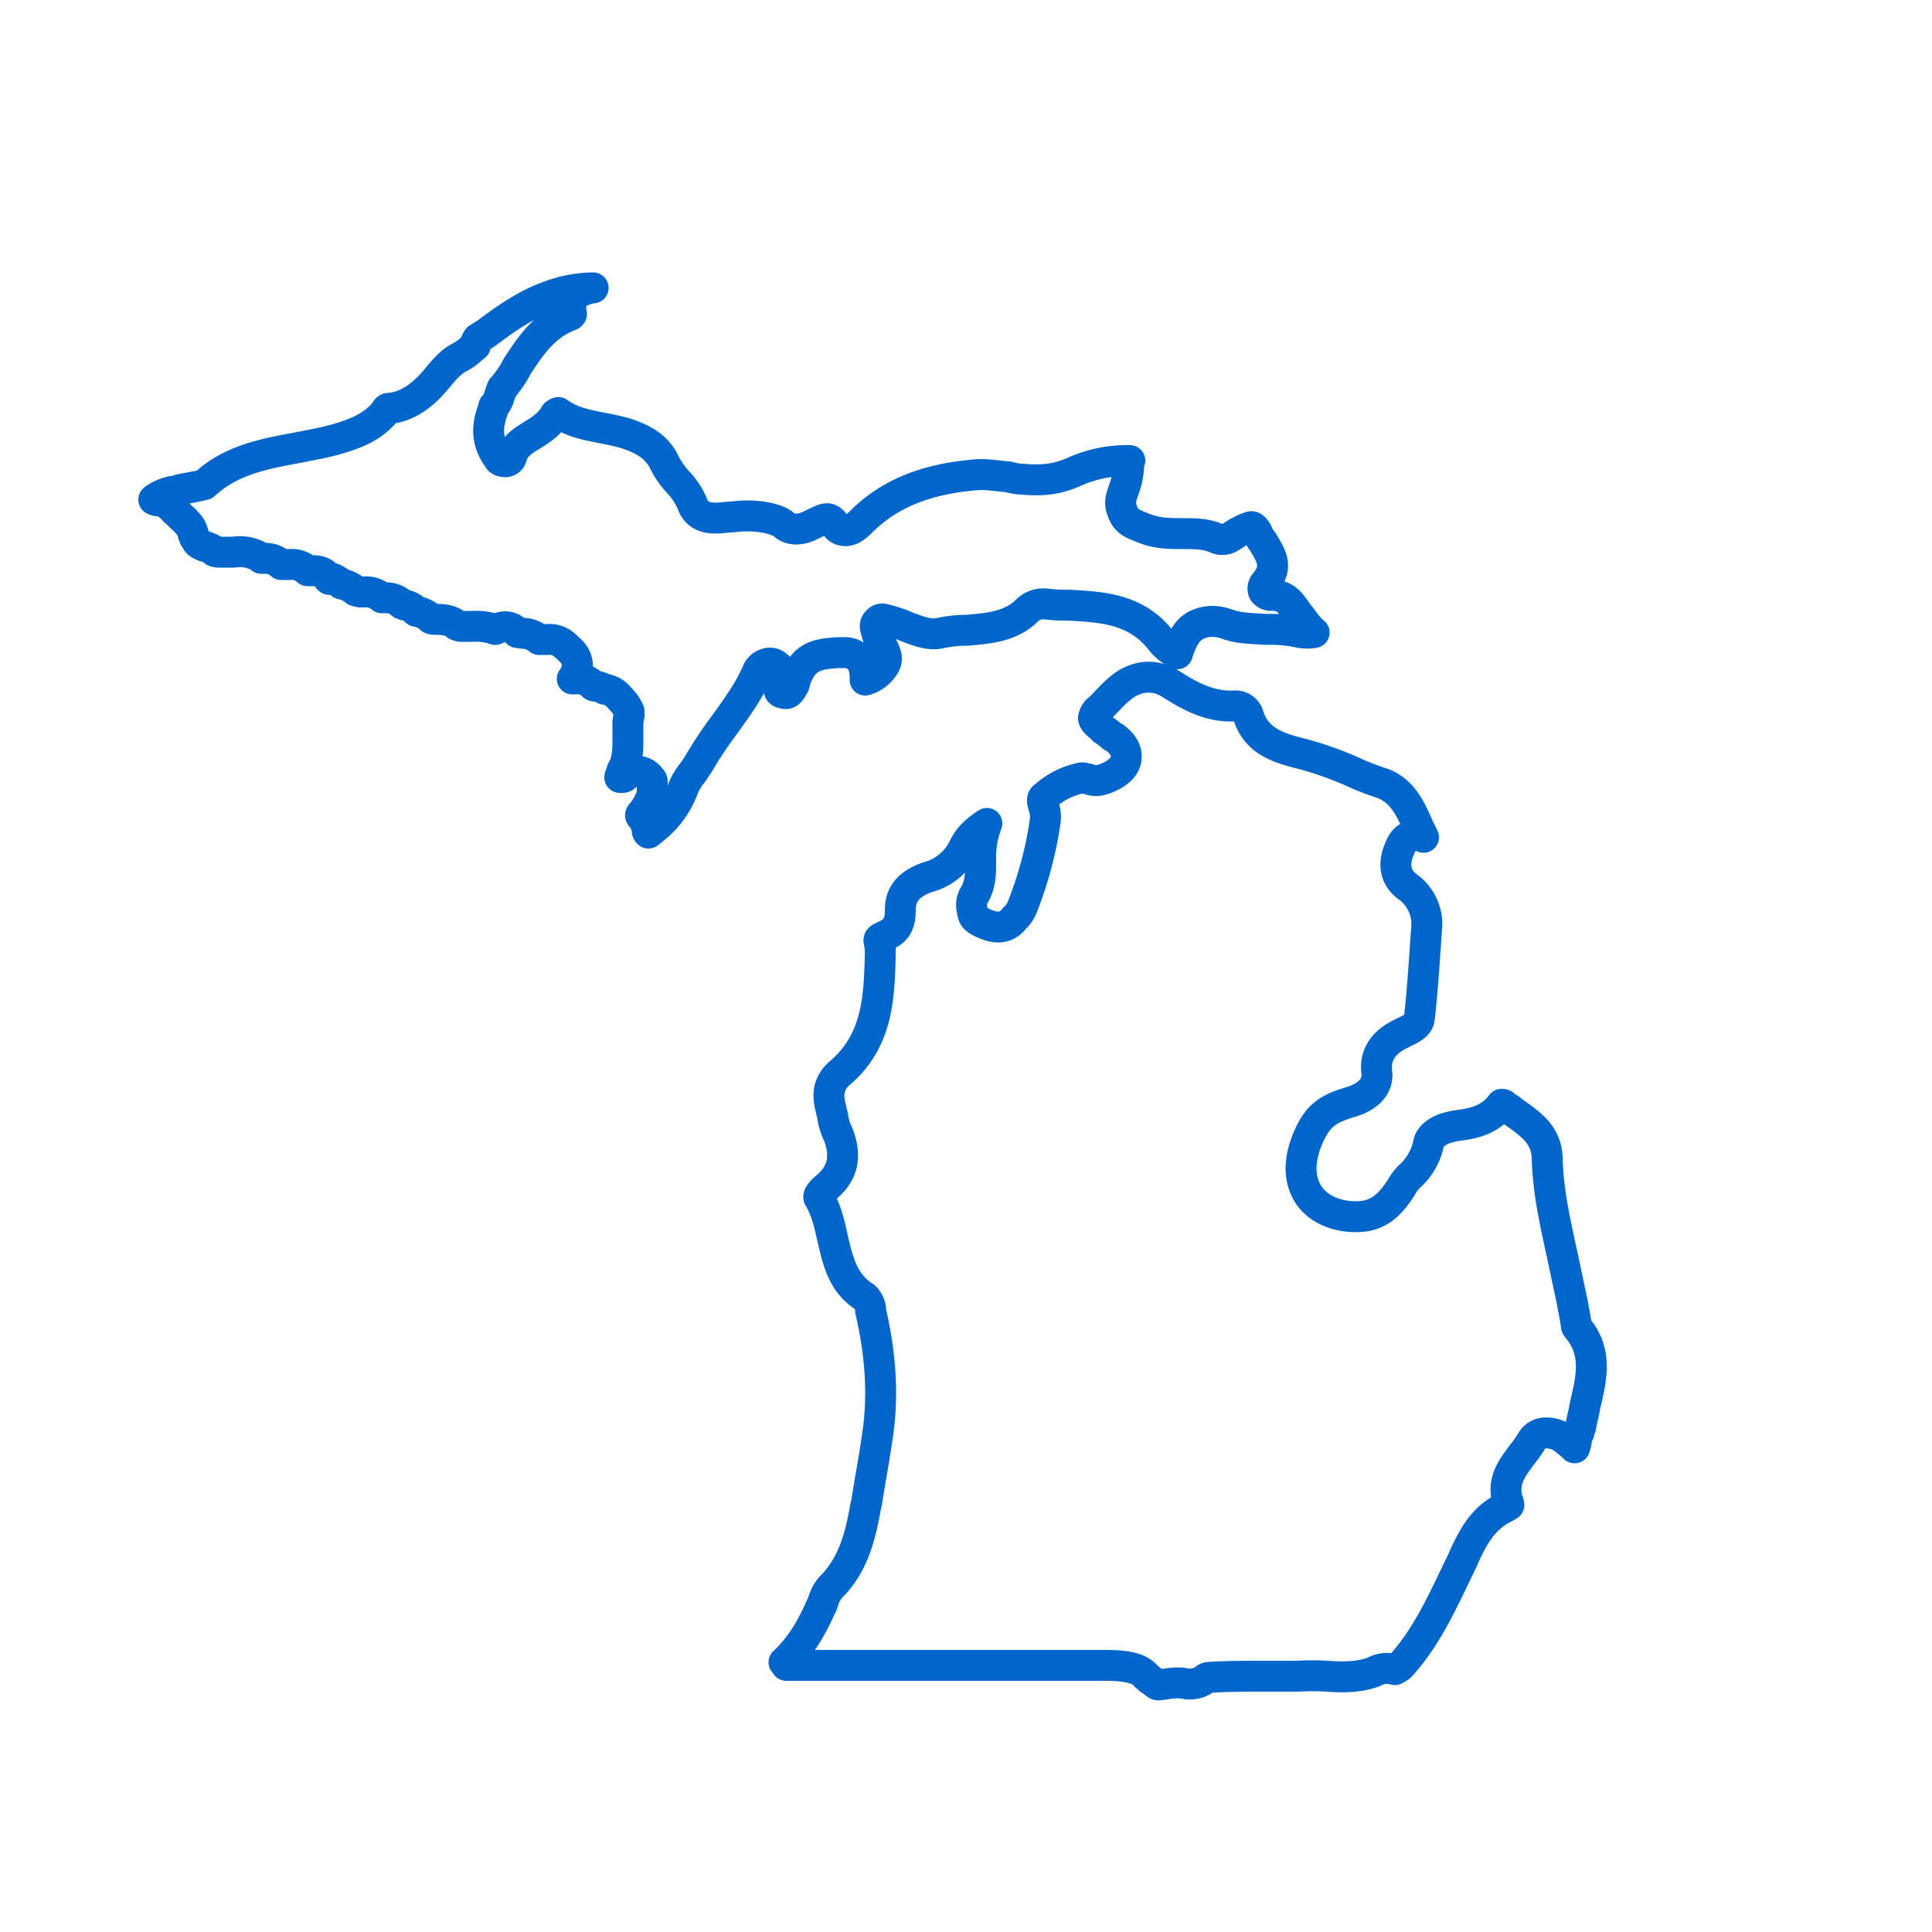 <svg id="master-artboard" xmlns="http://www.w3.org/2000/svg" width="500" height="500" viewBox="0 0 500 500"><title>mi</title><path d="M323,184.9a3.5,3.5,0,0,0-3.6-2.2c-6.5.3-11.7-2.7-16.4-5.7s-9.3-1.6-12,.3a26.3,26.3,0,0,0-3.9,3.5l-2.4,2.5a3.6,3.6,0,0,0-1.7,2.5c0,.8.9,1.6,2,2.4l.5.6a18.4,18.4,0,0,1,2.5,1.9l.5.2c1.4,1.1,3.6,3.1,2.8,6.1s-5.2,4.6-6.6,4.9a4.9,4.9,0,0,1-3-.3c-.6,0-1.1-.3-1.7-.3a20.2,20.2,0,0,0-9.5,4.7c-.9.5-.9,1.1-.3,3a8.1,8.1,0,0,1,.3,3.5,98.7,98.7,0,0,1-5.8,21.9,8,8,0,0,1-2.2,3.3l-.2.3c-1.9,2.2-4.4,2.4-7.4,1.1s-3-1.9-3.3-3.6a5,5,0,0,1,.5-3.8c1.7-2.7,1.7-5.8,1.7-9a24,24,0,0,1,1.6-9.6c-2.4,1.6-4.6,3.3-6,6.3a14.3,14.3,0,0,1-9.3,7.6c-4.9,1.7-7.1,4.4-7.1,8.5s-1.4,5.5-3.8,6.6-1.7.8-1.4,3.3v2.4c-.3,10.7-.8,21.4-10.1,29.6-3,2.4-3.8,5.4-2.7,9.3a16,16,0,0,0,.5,2.1,14.3,14.3,0,0,0,1.4,4.7c2.2,5.7,1.3,10.1-3,13.7-2.2,1.9-2,2.4-2,2.7,2,3.3,2.8,7.1,3.6,10.7,1.4,6,2.7,11.5,8.2,15a5,5,0,0,1,1.6,3v.6c2.8,12,3.3,22.9,1.7,33-.8,5.5-1.9,11.3-2.7,16.5L224,390c-1.4,8-3.3,15.1-9,20.8a9.7,9.7,0,0,0-2,3.8c-.2.3-.2.9-.5,1.1-2.5,5.8-5.5,10.7-9.6,14.5.3.3.6.6.6.8h82.3c5.5,0,8.7.6,10.6,2.5a.3.3,0,0,0,.3.3,6,6,0,0,1,.8.8c.9.5,1.4,1.1,2,1.4s4.3-.9,7.1-.3a6.7,6.7,0,0,0,5.2-1.1,1.6,1.6,0,0,1,1.1-.5c4.9-.3,9.5-.3,14.4-.3h8.5a65.9,65.9,0,0,1,7.7,0c4.1.3,8.2.3,12-1.1a6.9,6.9,0,0,1,5.5-.6,9.1,9.1,0,0,0,1.3-.8c6.6-7.1,10.7-16.1,14.8-24.6.6-1.4,1.4-2.7,1.9-4.1,2.2-4.6,4.7-9.8,10.7-12.6l.8-.5a3.8,3.8,0,0,0-.3-1.1c-1.6-5.2,1.4-8.8,3.6-11.8a37.9,37.9,0,0,0,2.5-3.5,4.1,4.1,0,0,1,3-2.2,7.6,7.6,0,0,1,6,1.9,21.5,21.5,0,0,1,2.2,1.9,7.9,7.9,0,0,0,.5-2.2,3.5,3.5,0,0,1,.6-1.6,10.9,10.9,0,0,1,.5-1.7c.3-1.9.8-3.5,1.1-5.4,1.6-6.9,3.3-13.4-1.6-19.7-.3-.3-.3-.6-.6-.8-.8-5.5-2.2-11.2-3.3-16.7-1.9-8.8-4.1-17.8-4.3-27.1-.3-6-4.4-8.7-9.1-12-.5-.6-1.3-.8-1.9-1.4a.9.9,0,0,0-.8-.3c-3,4.1-7.4,5-11.5,5.5a19.8,19.8,0,0,0-3.3.8c-1.6.6-3.8,1.9-4.1,3.9a15.9,15.9,0,0,1-4.3,7.9,12.3,12.3,0,0,0-2.8,3.5c-2.2,3.3-4.9,6.9-10.1,7.4s-10.9-1.3-13.7-5.4-2.7-9.3-.2-15.1,5.4-7.4,10.6-9c3-.8,7.7-3,7.1-7.9s2.5-8,5.8-9.6c.3-.3.8-.3,1.1-.6,2.4-1.1,3.8-1.9,4.1-3.5.5-4.1.8-8.2,1.1-12s.5-7.4.8-11.3a11.9,11.9,0,0,0-4.9-10.9c-3-2.2-3.9-5.5-2.2-9.6.5-1.3,1.3-3,3-3.5a4.3,4.3,0,0,1,3.3.3,22.2,22.2,0,0,0-1.1-2.2c-2.2-5.2-4.4-9.9-9.6-11.8a64.7,64.7,0,0,1-7.7-3,88.2,88.2,0,0,0-14.2-4.9C330.4,193.4,324.9,191.5,323,184.9Z" fill="none" stroke="#06c" stroke-linejoin="round" stroke-width="8"/><path d="M153.6,74.4h0Z" fill="none" stroke="#06c" stroke-linejoin="round" stroke-width="8"/><path d="M335.9,158.8c-2.1-3.1-3.4-4.9-7-4.7a2.4,2.4,0,0,1-1.9-1,2.2,2.2,0,0,1,.3-2.1c3.4-4,2.1-6.6-.5-10.8a11.8,11.8,0,0,1-1.4-2.3c-.2-.6-1-1.6-1.5-1.6s-2.9,1-4.5,2.1l-.8.5a4,4,0,0,1-3.6.5c-2.7-1.3-5.8-1.3-9-1.3s-6.3,0-9.7-1.3-4.7-1.8-5.7-4.2-.6-3.4.2-5.8a19.5,19.5,0,0,0,1.3-6.3,2.2,2.2,0,0,1,.3-1.3,33.4,33.4,0,0,0-14.4,2.9c-4.2,1.9-8.2,2.4-13.4,1.9a14.3,14.3,0,0,1-3.7-.6c-2.9-.2-5.8-.8-8.6-.5-12.9,1.1-22.3,5-29.4,12.1-1.3,1.3-2.9,2.6-4.5,2.3a2.6,2.6,0,0,1-2.1-1.3c-1.6-2.3-2.3-2.1-5-.8l-2.3,1.1c-1.3.5-4,1.3-6.1-.5s-7.8-2.7-12.6-2.1l-2.6.2c-2.6.3-7.1.8-8.6-3.7a18.7,18.7,0,0,0-3.4-5.2,22.2,22.2,0,0,1-3.7-5.2c-2.1-4.5-6-6.3-10.2-7.7-1.9-.5-4-1-5.8-1.3-3.7-.8-7.6-1.3-11.3-3.9-.3-.3-.3,0-.5,0s-.3.3-.5.3c-1.4,2.6-4,4.2-6.1,5.5s-4.4,2.6-5.2,5.5a1.7,1.7,0,0,1-1.6,1.3c-.8,0-1.6-.3-1.8-.8-4-5.5-2.4-10-1.1-13.6h-.1a3.9,3.9,0,0,0,.8-1c.7-1.3.8-2.5,1.4-3.7l.3-.2a7.6,7.6,0,0,1,.8-1.1,25.2,25.2,0,0,0,2.8-4.4c3.5-5.3,6.9-10.5,13.7-13.1l.3-.3c-.3-1.8-.3-3.4.5-4.5s3.3-2.1,5.1-2.3a33,33,0,0,0-11.2,2.1c-6,2.1-11.2,5.7-16.5,9.7l-2.1,1.3a3.4,3.4,0,0,0-.7,1.9,3.5,3.5,0,0,0-1,.8,13.9,13.9,0,0,1-1.9,1.5l-.8.5c-2.4,1.1-4.2,3.2-6.1,5.5s-6.5,7.6-12.8,7.9l-.3.2c-.3.3-.3.6-.5.8-3.2,3.7-7.1,5.3-11.3,6.6s-7.6,1.8-11.5,2.6c-8.7,1.6-17.1,3.2-23.9,9.5-1.8.5-3.4.7-4.7,1a15.7,15.7,0,0,0-1.6.3,8,8,0,0,1-2.1.5,11,11,0,0,0-2.9,1,8.7,8.7,0,0,0-1.8,1.1,2.1,2.1,0,0,0,1.3.3h.2a7.6,7.6,0,0,1,3.7,2.3.3.3,0,0,0,.3.3l1.3,1.3.3.3.2.2a8,8,0,0,1,1.3,1.3,5.3,5.3,0,0,1,1.6,2.9c0,.3.3.5.3.8a3.5,3.5,0,0,0,.5.8c.3.8.8,1,2.1,1.6a8.2,8.2,0,0,1,2.4,1c.2,0,.2.3.2.3a5,5,0,0,0,1.8.2h3.2a10.1,10.1,0,0,1,6.8,1.3l.3.3h1a6,6,0,0,1,4.2,1.6h2.1a5.9,5.9,0,0,1,4.7,1.6h1.1c1,0,2.9,0,3.9,1.5s.6.3.8.3a6.1,6.1,0,0,1,2.9,1.6l.8.2a7.8,7.8,0,0,1,2.9,1.6,8.6,8.6,0,0,0,1.3.3h.8a6.2,6.2,0,0,1,4.7,1.5h1a6,6,0,0,1,4.2,1.6c.3,0,.6.3.8.3a5.3,5.3,0,0,1,2.9,1.6l.8.2a6.5,6.5,0,0,1,2.9,1.6c.3.3,1,.3,1.8.3s3.4,0,5,1.5a3.4,3.4,0,0,0,1.8.3h2.4a15.3,15.3,0,0,1,5.8.8c1.6-.8,3.7-1.3,5.7.8l1.4.2a6.4,6.4,0,0,1,4.2,1.6h2.1a6,6,0,0,1,4.7,1.6l1.6,1.5c2.6,2.9,1.3,5.6.2,7.1h.8a5.4,5.4,0,0,1,4.5,1.6c.2.3.7.3,1,.3a6.2,6.2,0,0,1,2.1.8h.3a5.8,5.8,0,0,1,3.6,2.3,9.6,9.6,0,0,1,2.4,3.4v1.1a9.2,9.2,0,0,0-.3,2.9v3.1c0,2.6,0,5.3-1.3,7.9a.2.2,0,0,1-.2.2c-.3,1.1-.6,1.6-.6,1.9h.6a1,1,0,0,0,.8-.3,4.2,4.2,0,0,1,6.5.5l.3.3a1.5,1.5,0,0,1,.2,1v2.7a14.3,14.3,0,0,1-2.8,5.2c-.3.3-.3.5,0,.8a6.7,6.7,0,0,1,1.5,3.4.9.9,0,0,0,.3.8c.3-.3.8-.5,1-.8a23.9,23.9,0,0,0,7.9-10.5,15,15,0,0,1,2.6-4.4l1.6-2.4a100.4,100.4,0,0,1,6.8-10.2c3.2-4.5,6.3-8.7,8.4-13.7a2.9,2.9,0,0,1,.8-1,.3.3,0,0,0,.3-.3c2.1-1.3,3.4-.5,4.2.3a3.1,3.1,0,0,1,.2,3.9v.5c0,2.1,0,2.1,1.1,2.4s1.6,0,2.6-1.8a3.7,3.7,0,0,0,.5-1.6,12.8,12.8,0,0,1,1.1-2.4c2.3-4.4,6.5-4.4,9.9-4.7h1.4a5.4,5.4,0,0,1,3.9,1.3c1.3,1.1,1.8,2.9,1.8,5.5v.3a8.2,8.2,0,0,0,4.7-3.4c1.4-1.9.8-3.2-.5-5.8a17.3,17.3,0,0,1-1.5-4.2,1.6,1.6,0,0,1,.5-1.8,1.5,1.5,0,0,1,1.8-.5,35.1,35.1,0,0,1,6,2c2.9,1.1,5.6,2.1,8.2,1.6a34,34,0,0,1,7.3-.8c5.8-.5,11.3-1,15.5-5.2a6,6,0,0,1,4.7-1.6,38.2,38.2,0,0,0,5.8.3c8.6.5,17.6.8,24.1,9.2a13,13,0,0,0,4.2,3.4c1.3-4.2,2.9-6.6,5.3-7.6s4.7-1.1,7.8,0,6.3,1,9.7,1.3a35.4,35.4,0,0,1,9,.8,10.8,10.8,0,0,0,3.6,0C338.3,162.3,337.3,160.4,335.9,158.8Z" fill="none" stroke="#06c" stroke-linejoin="round" stroke-width="8"/></svg>